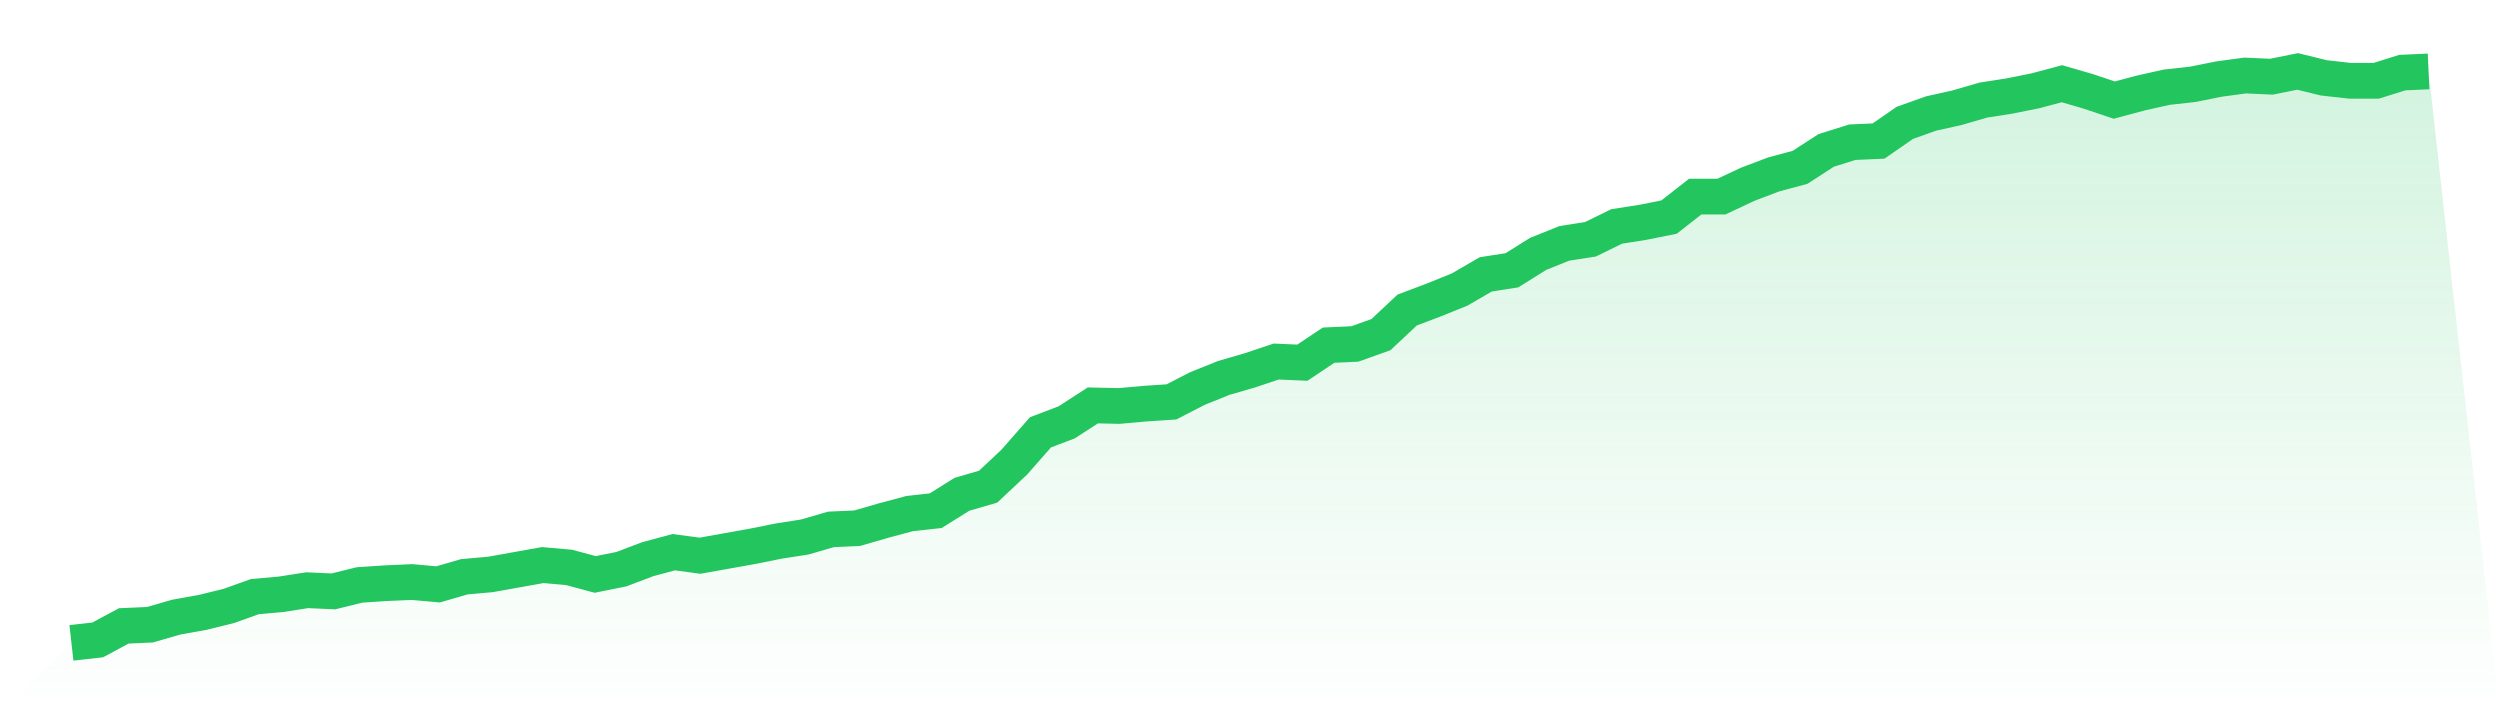 <svg viewBox="0 0 140 40" xmlns="http://www.w3.org/2000/svg">
<defs>
<linearGradient id="gradient" x1="0" x2="0" y1="0" y2="1">
<stop offset="0%" stop-color="#22c55e" stop-opacity="0.2"/>
<stop offset="100%" stop-color="#22c55e" stop-opacity="0"/>
</linearGradient>
</defs>
<path d="M4,36 L4,36 L5.467,35.836 L6.933,35.05 L8.4,34.985 L9.867,34.559 L11.333,34.297 L12.8,33.937 L14.267,33.412 L15.733,33.281 L17.2,33.052 L18.667,33.118 L20.133,32.757 L21.6,32.659 L23.067,32.594 L24.533,32.725 L26,32.299 L27.467,32.168 L28.933,31.906 L30.4,31.644 L31.867,31.775 L33.333,32.168 L34.8,31.873 L36.267,31.316 L37.733,30.923 L39.2,31.12 L40.667,30.858 L42.133,30.596 L43.6,30.301 L45.067,30.072 L46.533,29.646 L48,29.58 L49.467,29.155 L50.933,28.762 L52.4,28.598 L53.867,27.681 L55.333,27.255 L56.8,25.879 L58.267,24.209 L59.733,23.652 L61.2,22.702 L62.667,22.735 L64.133,22.604 L65.6,22.506 L67.067,21.752 L68.533,21.163 L70,20.737 L71.467,20.246 L72.933,20.311 L74.4,19.329 L75.867,19.263 L77.333,18.739 L78.8,17.363 L80.267,16.807 L81.733,16.217 L83.2,15.365 L84.667,15.136 L86.133,14.219 L87.6,13.629 L89.067,13.4 L90.533,12.68 L92,12.45 L93.467,12.156 L94.933,11.009 L96.4,11.009 L97.867,10.321 L99.333,9.765 L100.8,9.372 L102.267,8.422 L103.733,7.963 L105.2,7.898 L106.667,6.882 L108.133,6.358 L109.6,6.031 L111.067,5.605 L112.533,5.376 L114,5.081 L115.467,4.688 L116.933,5.114 L118.4,5.605 L119.867,5.212 L121.333,4.884 L122.8,4.721 L124.267,4.426 L125.733,4.229 L127.2,4.295 L128.667,4 L130.133,4.36 L131.6,4.524 L133.067,4.524 L134.533,4.066 L136,4 L140,40 L0,40 z" fill="url(#gradient)"/>
<path d="M4,36 L4,36 L5.467,35.836 L6.933,35.05 L8.4,34.985 L9.867,34.559 L11.333,34.297 L12.8,33.937 L14.267,33.412 L15.733,33.281 L17.2,33.052 L18.667,33.118 L20.133,32.757 L21.6,32.659 L23.067,32.594 L24.533,32.725 L26,32.299 L27.467,32.168 L28.933,31.906 L30.4,31.644 L31.867,31.775 L33.333,32.168 L34.8,31.873 L36.267,31.316 L37.733,30.923 L39.2,31.12 L40.667,30.858 L42.133,30.596 L43.6,30.301 L45.067,30.072 L46.533,29.646 L48,29.58 L49.467,29.155 L50.933,28.762 L52.4,28.598 L53.867,27.681 L55.333,27.255 L56.8,25.879 L58.267,24.209 L59.733,23.652 L61.2,22.702 L62.667,22.735 L64.133,22.604 L65.6,22.506 L67.067,21.752 L68.533,21.163 L70,20.737 L71.467,20.246 L72.933,20.311 L74.4,19.329 L75.867,19.263 L77.333,18.739 L78.8,17.363 L80.267,16.807 L81.733,16.217 L83.2,15.365 L84.667,15.136 L86.133,14.219 L87.6,13.629 L89.067,13.4 L90.533,12.68 L92,12.45 L93.467,12.156 L94.933,11.009 L96.4,11.009 L97.867,10.321 L99.333,9.765 L100.8,9.372 L102.267,8.422 L103.733,7.963 L105.2,7.898 L106.667,6.882 L108.133,6.358 L109.6,6.031 L111.067,5.605 L112.533,5.376 L114,5.081 L115.467,4.688 L116.933,5.114 L118.4,5.605 L119.867,5.212 L121.333,4.884 L122.8,4.721 L124.267,4.426 L125.733,4.229 L127.2,4.295 L128.667,4 L130.133,4.36 L131.6,4.524 L133.067,4.524 L134.533,4.066 L136,4" fill="none" stroke="#22c55e" stroke-width="2"/>
</svg>